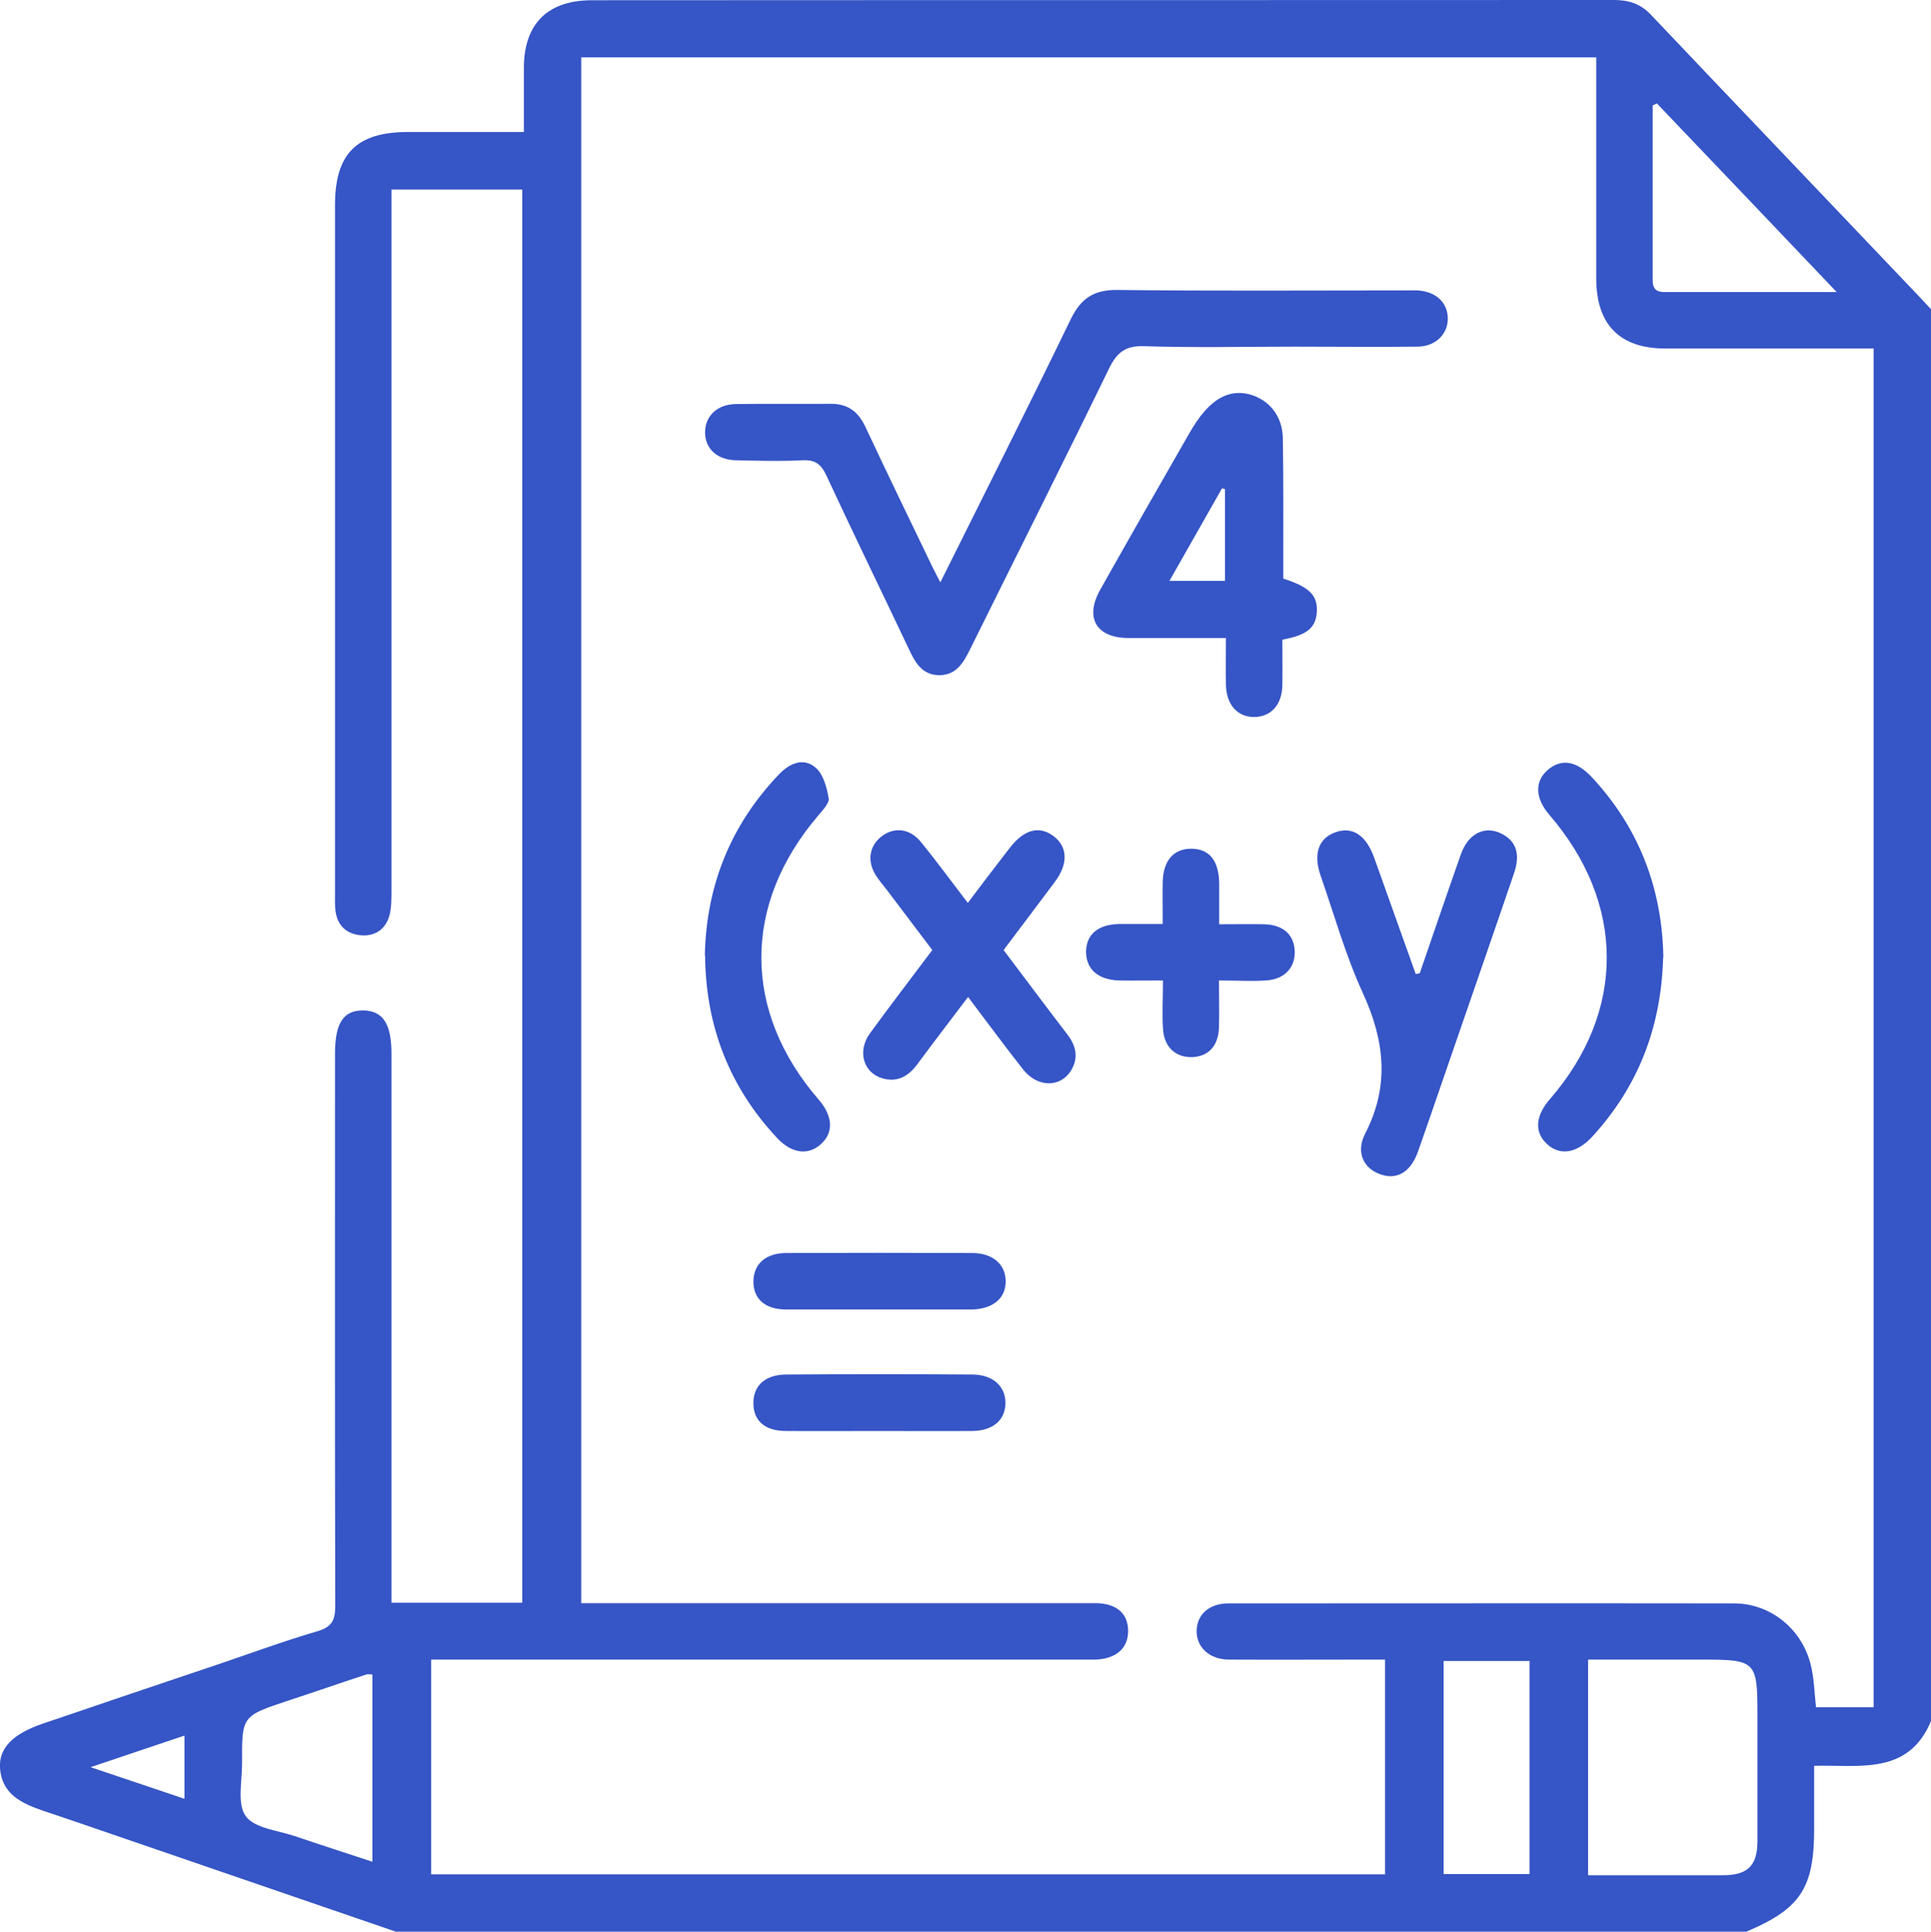 <svg xmlns="http://www.w3.org/2000/svg" id="Layer_2" data-name="Layer 2" viewBox="0 0 83.12 83.14"><defs><style>      .cls-1 {        fill: #3655c6;        stroke-width: 0px;      }    </style></defs><g id="Layer_1-2" data-name="Layer 1"><g><path class="cls-1" d="M17.04,83.14c-4.54-1.56-9.09-3.12-13.63-4.68-.51-.18-1.02-.34-1.54-.52-.93-.32-1.8-.71-1.87-1.86-.05-.85.57-1.46,1.83-1.89,2.53-.86,5.06-1.72,7.6-2.57,1.41-.48,2.8-.99,4.23-1.41.61-.18.77-.46.77-1.08-.02-7.93-.01-15.86-.01-23.78,0-1.33.37-1.88,1.24-1.86.83.02,1.19.59,1.19,1.85,0,7.55,0,15.1,0,22.65v.99h5.63V8.16h-5.63v1.04c0,9.71,0,19.43,0,29.14,0,.35,0,.71-.08,1.04-.17.63-.64.94-1.28.87-.6-.07-.98-.44-1.05-1.06-.03-.24-.02-.49-.02-.73,0-9.88,0-19.75,0-29.63,0-2.22.93-3.15,3.16-3.15,1.62,0,3.24,0,4.97,0,0-.96,0-1.87,0-2.78.01-1.88,1.03-2.89,2.93-2.89C40.14,0,54.81.01,69.47,0c.64,0,1.14.16,1.59.63,3.83,4.04,7.69,8.07,11.53,12.11.18.19.36.39.54.58v60.73c-.97,2.38-3.12,1.9-5.04,1.95,0,.98,0,1.84,0,2.7,0,2.56-.58,3.45-2.92,4.44H17.04ZM25.02,2.48v66.52c.36,0,.68,0,1,0,7.04,0,14.07,0,21.11,0,.92,0,1.42.43,1.43,1.18.01.75-.5,1.21-1.39,1.25-.22,0-.43,0-.65,0-9.01,0-18.02,0-27.03,0h-.93v9.24h41.06v-9.24c-.35,0-.64,0-.94,0-1.92,0-3.84.01-5.76,0-.86,0-1.42-.53-1.41-1.24.01-.7.54-1.18,1.37-1.18,7.25,0,14.5-.01,21.76,0,1.57,0,2.92,1.1,3.3,2.63.15.59.16,1.22.23,1.84h2.48V15c-.34,0-.63,0-.92,0-2.68,0-5.36,0-8.04,0-1.97,0-2.98-1.03-2.98-3.02,0-2.87,0-5.74,0-8.61,0-.29,0-.58,0-.9H25.02ZM68.36,80.71c1.98,0,3.89,0,5.81,0,1.06,0,1.48-.42,1.48-1.47,0-1.81,0-3.62,0-5.43,0-2.31-.07-2.38-2.35-2.38-1.64,0-3.28,0-4.94,0v9.28ZM16.03,72.07c-.1,0-.19-.02-.26,0-1.13.37-2.25.76-3.38,1.13-1.98.66-1.98.65-1.97,2.7,0,.78-.22,1.75.16,2.27.38.52,1.38.61,2.12.86,1.09.37,2.18.72,3.33,1.1v-8.07ZM62.14,80.66h3.7v-9.17h-3.7v9.17ZM71.32,4.45c-.06.03-.12.06-.18.09,0,2.51,0,5.01,0,7.52,0,.55.35.51.71.51,1.89,0,3.78,0,5.67,0,.44,0,.88,0,1.54,0-2.69-2.83-5.21-5.47-7.74-8.12ZM7.94,74.7c-1.32.44-2.58.87-4.04,1.36,1.45.49,2.71.91,4.04,1.36v-2.72Z"></path><path class="cls-1" d="M40.48,25.06c1.92-3.86,3.8-7.58,5.61-11.32.44-.9.99-1.27,2.01-1.26,4.14.05,8.28.02,12.42.02.16,0,.33,0,.49,0,.77.04,1.28.49,1.31,1.16.03.69-.5,1.25-1.3,1.26-1.76.02-3.52,0-5.28,0-2.16,0-4.33.05-6.49-.02-.81-.03-1.17.27-1.51.96-1.96,4.03-3.98,8.04-5.97,12.06-.29.58-.58,1.13-1.33,1.14-.75,0-1.05-.55-1.32-1.13-1.18-2.49-2.39-4.97-3.55-7.47-.23-.49-.49-.68-1.04-.65-.94.05-1.89.02-2.84,0-.82-.01-1.34-.5-1.34-1.2,0-.7.52-1.21,1.33-1.22,1.35-.02,2.71,0,4.06-.01.75-.01,1.2.33,1.51.99.92,1.96,1.86,3.9,2.8,5.85.11.24.24.47.42.83Z"></path><path class="cls-1" d="M55.23,24.9c1.16.37,1.51.74,1.45,1.48-.06.65-.43.96-1.48,1.15,0,.64.01,1.31,0,1.97-.02.83-.48,1.34-1.19,1.36-.74.01-1.22-.52-1.24-1.39-.01-.64,0-1.28,0-2.01-1.45,0-2.82,0-4.19,0-1.39,0-1.9-.87-1.22-2.08,1.26-2.24,2.53-4.46,3.81-6.69.2-.35.42-.7.69-1,.53-.6,1.18-.95,2.02-.69.78.25,1.32.93,1.34,1.84.03,1.81.02,3.62.02,5.43,0,.21,0,.43,0,.63ZM52.73,25v-3.95s-.09-.02-.13-.03c-.74,1.3-1.48,2.6-2.26,3.98h2.39Z"></path><path class="cls-1" d="M61.11,41.9c.59-1.71,1.17-3.42,1.77-5.12.32-.91,1.03-1.26,1.75-.9.64.32.83.88.53,1.74-1.01,2.96-2.04,5.92-3.06,8.88-.35,1.02-.7,2.04-1.06,3.06-.31.87-.88,1.22-1.57,1-.75-.23-1.13-.94-.71-1.76,1.07-2.07.84-4.02-.1-6.07-.74-1.61-1.22-3.34-1.81-5.03-.33-.94-.1-1.62.64-1.88.72-.26,1.31.12,1.66,1.09.6,1.67,1.19,3.34,1.79,5.01.06,0,.11-.02.17-.03Z"></path><path class="cls-1" d="M43.2,40.89c.93,1.23,1.83,2.44,2.75,3.64.36.47.48.97.18,1.5-.45.79-1.46.8-2.09,0-.78-.99-1.53-2.01-2.37-3.12-.76,1.01-1.48,1.94-2.18,2.89-.39.53-.88.81-1.54.6-.8-.25-1.05-1.18-.5-1.93.86-1.18,1.75-2.34,2.68-3.58-.66-.87-1.32-1.75-1.98-2.62-.15-.19-.31-.38-.44-.58-.39-.6-.3-1.26.21-1.67.54-.44,1.24-.38,1.72.22.68.83,1.32,1.71,2.02,2.62.62-.82,1.2-1.59,1.8-2.36.63-.82,1.3-.98,1.92-.49.58.46.6,1.18.03,1.94-.72.97-1.46,1.94-2.21,2.94Z"></path><path class="cls-1" d="M71.59,41.21c-.08,2.98-1.06,5.54-3.05,7.71-.67.73-1.41.84-1.97.3-.53-.51-.48-1.2.16-1.93,3.26-3.77,3.24-8.41-.03-12.21-.62-.72-.65-1.43-.09-1.93.58-.51,1.24-.42,1.91.3,2.05,2.2,3.03,4.82,3.08,7.76Z"></path><path class="cls-1" d="M30.34,41.12c.06-3,1.11-5.62,3.2-7.8.46-.48,1.06-.73,1.58-.27.32.28.47.84.55,1.3.04.22-.25.51-.44.74-3.28,3.83-3.28,8.44.02,12.25.61.71.64,1.42.07,1.92-.54.47-1.23.39-1.85-.26-2.07-2.2-3.09-4.83-3.12-7.87Z"></path><path class="cls-1" d="M52.47,42.2c0,.76.02,1.4,0,2.04-.03.8-.48,1.25-1.19,1.26-.7,0-1.18-.45-1.22-1.24-.04-.64,0-1.29,0-2.06-.67,0-1.28.01-1.89,0-.9-.03-1.41-.48-1.42-1.22,0-.75.5-1.19,1.41-1.21.59,0,1.18,0,1.89,0,0-.65-.01-1.23,0-1.81.02-.91.46-1.42,1.2-1.43.79-.01,1.21.49,1.23,1.47,0,.56,0,1.12,0,1.78.7,0,1.31-.01,1.93,0,.81.02,1.28.43,1.32,1.13.04.73-.44,1.25-1.25,1.29-.62.04-1.24,0-2,0Z"></path><path class="cls-1" d="M37.82,56.36c-1.32,0-2.65,0-3.97,0-.91,0-1.41-.44-1.42-1.19,0-.75.51-1.23,1.39-1.24,2.68-.01,5.35-.01,8.03,0,.88,0,1.43.49,1.44,1.2.01.75-.55,1.22-1.49,1.23-1.32,0-2.65,0-3.97,0Z"></path><path class="cls-1" d="M37.81,61.59c-1.32,0-2.65.01-3.97,0-.92,0-1.41-.44-1.41-1.2,0-.75.5-1.22,1.4-1.23,2.67-.02,5.35-.02,8.02,0,.88,0,1.43.5,1.43,1.22,0,.73-.53,1.2-1.42,1.21-1.35.01-2.7,0-4.05,0Z"></path></g></g></svg>